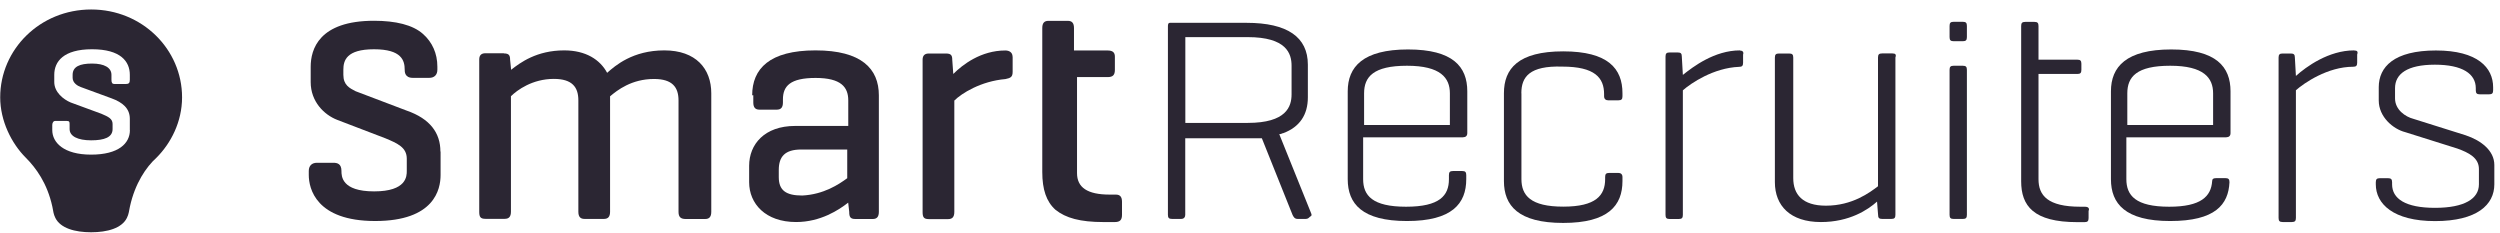 <svg width="215" height="20" viewBox="0 0 215 20" fill="none" xmlns="http://www.w3.org/2000/svg">
    <path d="M7.834 19.975C9.242 19.975 10.472 19.625 10.911 18.745C11.09 18.395 11.09 18.127 11.172 17.776C11.612 15.757 12.581 14.349 13.46 13.559C14.69 12.329 15.658 10.481 15.658 8.372C15.658 4.244 12.23 0.816 7.841 0.816C3.444 0.816 0.017 4.244 0.017 8.372C0.017 10.392 0.985 12.329 2.215 13.559C3.094 14.438 4.063 15.757 4.503 17.776C4.592 18.216 4.592 18.395 4.763 18.745C5.203 19.625 6.433 19.975 7.841 19.975H7.834ZM11.172 11.189C11.172 12.329 10.203 13.298 7.834 13.298C5.464 13.298 4.495 12.247 4.495 11.189V10.749C4.495 10.57 4.585 10.399 4.756 10.399H5.725C5.986 10.399 5.986 10.489 5.986 10.749V11.1C5.986 11.718 6.686 12.068 7.834 12.068C8.981 12.068 9.682 11.807 9.682 11.1V10.66C9.682 10.22 9.332 10.041 8.713 9.781L6.075 8.812C5.457 8.551 4.667 7.933 4.667 7.053V6.435C4.667 5.295 5.457 4.236 7.916 4.236C10.375 4.236 11.165 5.287 11.165 6.435V6.874C11.165 7.135 11.075 7.225 10.815 7.225H9.846C9.667 7.225 9.585 7.135 9.585 6.874V6.435C9.585 5.816 8.966 5.466 7.916 5.466C6.865 5.466 6.246 5.727 6.246 6.435V6.696C6.246 7.135 6.686 7.396 6.947 7.485L9.585 8.454C10.554 8.804 11.165 9.333 11.165 10.213V11.181L11.172 11.189Z" fill="#2B2633"/>
    <path d="M43.338 4.594C43.777 4.594 43.867 4.773 43.867 5.123L43.956 6.002C44.746 5.384 46.154 4.333 48.524 4.333C50.372 4.333 51.602 5.123 52.213 6.263C52.913 5.645 54.411 4.333 57.131 4.333C59.851 4.333 61.17 5.913 61.17 8.022V18.216C61.17 18.656 60.991 18.834 60.641 18.834H58.972C58.532 18.834 58.353 18.656 58.353 18.216V8.64C58.353 7.5 57.824 6.792 56.244 6.792C54.314 6.792 53.085 7.761 52.466 8.283V18.209C52.466 18.648 52.287 18.827 51.937 18.827H50.268C49.918 18.827 49.739 18.648 49.739 18.209V8.633C49.739 7.493 49.21 6.785 47.63 6.785C45.782 6.785 44.47 7.753 43.941 8.275V18.201C43.941 18.641 43.762 18.82 43.412 18.82H41.743C41.303 18.82 41.214 18.641 41.214 18.201V5.108C41.214 4.758 41.393 4.579 41.743 4.579H43.323L43.338 4.594Z" fill="#2B2633"/>
    <path d="M64.687 8.201C64.687 5.913 66.177 4.333 70.134 4.333C74.091 4.333 75.582 5.913 75.582 8.201V18.216C75.582 18.656 75.403 18.834 75.053 18.834H73.562C73.123 18.834 73.033 18.656 73.033 18.216L72.944 17.426C72.154 18.045 70.574 19.095 68.465 19.095C65.827 19.095 64.426 17.515 64.426 15.667V14.259C64.426 12.411 65.745 10.831 68.383 10.831H72.951V8.633C72.951 7.493 72.333 6.703 70.142 6.703C67.951 6.703 67.332 7.403 67.332 8.551V8.812C67.332 9.251 67.154 9.43 66.803 9.43H65.313C64.963 9.43 64.784 9.251 64.784 8.812V8.193H64.695L64.687 8.201ZM72.862 15.317V12.858H68.905C67.496 12.858 66.975 13.476 66.975 14.617V15.235C66.975 16.375 67.593 16.815 68.994 16.815C70.842 16.726 72.154 15.846 72.862 15.325V15.317Z" fill="#2B2633"/>
    <path d="M87.087 4.863V6.182C87.087 6.622 86.908 6.711 86.468 6.8C84.359 6.979 82.69 8.03 82.072 8.649V18.224C82.072 18.664 81.893 18.843 81.543 18.843H79.873C79.434 18.843 79.344 18.664 79.344 18.224V5.131C79.344 4.781 79.523 4.602 79.873 4.602H81.364C81.803 4.602 81.893 4.781 81.893 5.131L81.982 6.361C82.772 5.571 84.352 4.341 86.461 4.341C86.811 4.341 87.079 4.52 87.079 4.87L87.087 4.863Z" fill="#2B2633"/>
    <path d="M96.492 17.338V18.478C96.492 18.918 96.313 19.097 95.873 19.097H94.904C92.885 19.097 91.655 18.747 90.776 18.046C89.986 17.346 89.636 16.288 89.636 14.797V5.221V2.412C89.636 1.972 89.815 1.793 90.165 1.793H91.834C92.184 1.793 92.363 1.972 92.363 2.412V4.342H95.262C95.702 4.342 95.88 4.521 95.88 4.871V6.011C95.88 6.451 95.702 6.63 95.262 6.63H92.624V14.886C92.624 16.116 93.503 16.735 95.433 16.735H95.962C96.313 16.735 96.492 16.913 96.492 17.353V17.338Z" fill="#2B2633"/>
    <path d="M37.89 13.031V15.05C37.89 16.28 37.361 19.007 32.263 19.007C27.166 19.007 26.555 16.198 26.555 15.05V14.7C26.555 14.26 26.816 13.999 27.256 13.999H28.664C29.014 13.999 29.365 14.089 29.365 14.7C29.365 15.139 29.365 16.459 32.174 16.459C34.983 16.459 34.983 15.139 34.983 14.7V13.649C34.983 12.68 34.193 12.33 33.135 11.89L29.007 10.311C27.867 9.871 26.719 8.731 26.719 7.062V5.743C26.719 4.252 27.42 1.786 32.166 1.786C34.015 1.786 35.505 2.136 36.384 2.926C37.174 3.626 37.614 4.595 37.614 5.735V5.996C37.614 6.436 37.353 6.696 36.913 6.696H35.505C34.804 6.696 34.804 6.167 34.804 5.996C34.804 5.206 34.544 4.237 32.166 4.237C29.789 4.237 29.529 5.206 29.529 5.996V6.436C29.529 7.315 30.058 7.576 30.579 7.844L34.976 9.513C36.995 10.214 37.875 11.443 37.875 13.031H37.89Z" fill="#2B2633"/>
    <path d="M212.032 11.629L207.553 10.221C206.853 10.042 205.973 9.431 205.973 8.462V7.583C205.973 6.353 207.024 5.563 209.401 5.563C211.778 5.563 212.918 6.353 212.918 7.583V7.762C212.918 8.023 213.008 8.112 213.269 8.112H214.059C214.319 8.112 214.409 8.023 214.409 7.762V7.501C214.409 5.832 213.09 4.341 209.49 4.341C205.891 4.341 204.572 5.75 204.572 7.501V8.641C204.572 10.05 205.802 11.1 206.86 11.368L211.339 12.777C212.307 13.127 213.187 13.567 213.187 14.536V15.854C213.187 17.084 211.957 17.874 209.409 17.874C206.86 17.874 205.72 17.084 205.72 15.854V15.676C205.72 15.415 205.63 15.325 205.37 15.325H204.669C204.408 15.325 204.319 15.415 204.319 15.676V15.854C204.319 17.524 205.809 19.014 209.416 19.014C213.023 19.014 214.513 17.606 214.513 15.854V14.185C214.513 12.956 213.373 12.076 212.054 11.637L212.032 11.629Z" fill="#2B2633"/>
    <path d="M149.644 4.333C147.446 4.333 145.605 5.741 144.726 6.442L144.636 4.862C144.636 4.601 144.547 4.512 144.286 4.512H143.586C143.325 4.512 143.235 4.601 143.235 4.862V18.484C143.235 18.745 143.325 18.834 143.586 18.834H144.375C144.636 18.834 144.726 18.745 144.726 18.484V7.768C145.426 7.15 147.364 5.838 149.555 5.749C149.815 5.749 149.905 5.659 149.905 5.399V4.698C149.994 4.437 149.815 4.348 149.644 4.348V4.333Z" fill="#2B2633"/>
    <path d="M162.738 4.595H161.858C161.597 4.595 161.508 4.684 161.508 4.945V16.018C160.807 16.548 159.31 17.688 157.029 17.688C155.01 17.688 154.22 16.719 154.22 15.318V4.952C154.22 4.692 154.131 4.602 153.87 4.602H152.99C152.73 4.602 152.64 4.692 152.64 4.952V15.668C152.64 17.688 153.959 19.096 156.597 19.096C159.056 19.096 160.636 18.045 161.426 17.337L161.515 18.478C161.515 18.738 161.605 18.828 161.866 18.828H162.656C162.916 18.828 163.006 18.738 163.006 18.478V4.945C163.095 4.684 163.006 4.595 162.745 4.595H162.738Z" fill="#2B2633"/>
    <path d="M168.803 5.654H168.013C167.752 5.654 167.663 5.744 167.663 6.005V18.479C167.663 18.74 167.752 18.829 168.013 18.829H168.803C169.064 18.829 169.153 18.74 169.153 18.479V6.005C169.153 5.744 169.064 5.654 168.803 5.654Z" fill="#2B2633"/>
    <path d="M168.803 1.875H168.013C167.752 1.875 167.663 1.964 167.663 2.225V3.194C167.663 3.454 167.752 3.544 168.013 3.544H168.803C169.064 3.544 169.153 3.454 169.153 3.194V2.225C169.153 1.964 169.064 1.875 168.803 1.875Z" fill="#2B2633"/>
    <path d="M179.35 17.778H178.91C176.101 17.778 175.311 16.809 175.311 15.408V6.361H178.649C178.91 6.361 178.999 6.272 178.999 6.011V5.482C178.999 5.221 178.91 5.132 178.649 5.132H175.311V2.233C175.311 1.972 175.221 1.883 174.96 1.883H174.171C173.91 1.883 173.82 1.972 173.82 2.233V15.587C173.82 17.696 174.871 19.104 178.649 19.104H179.268C179.528 19.104 179.618 19.015 179.618 18.754V18.136C179.707 17.957 179.618 17.785 179.357 17.785L179.35 17.778Z" fill="#2B2633"/>
    <path d="M202.456 4.333C200.258 4.333 198.328 5.741 197.448 6.531L197.359 4.952C197.359 4.691 197.27 4.601 197.009 4.601H196.308C196.047 4.601 195.958 4.691 195.958 4.952V18.745C195.958 19.006 196.047 19.095 196.308 19.095H197.098C197.359 19.095 197.448 19.006 197.448 18.745V7.761C198.149 7.142 200.176 5.741 202.367 5.741C202.627 5.741 202.717 5.652 202.717 5.391V4.691C202.806 4.43 202.717 4.34 202.456 4.34V4.333Z" fill="#2B2633"/>
    <path d="M130.843 8.024V15.401C130.843 16.809 131.633 17.771 134.442 17.771C137.252 17.771 138.042 16.802 138.042 15.401V15.222C138.042 14.961 138.131 14.872 138.392 14.872H139.182C139.361 14.872 139.532 14.961 139.532 15.222V15.572C139.532 17.681 138.303 19.172 134.435 19.172C130.567 19.172 129.338 17.681 129.338 15.572V8.016C129.338 5.907 130.567 4.417 134.435 4.417C138.303 4.417 139.532 5.907 139.532 8.016V8.277C139.532 8.538 139.443 8.627 139.182 8.627H138.303C138.124 8.627 137.952 8.538 137.952 8.277V8.098C137.952 6.69 137.162 5.728 134.353 5.728C131.544 5.639 130.836 6.608 130.836 8.016L130.843 8.024Z" fill="#2B2633"/>
    <path d="M125.837 11.802C126.016 11.802 126.187 11.712 126.187 11.451V7.852C126.187 5.743 124.958 4.253 121.09 4.253C117.223 4.253 115.904 5.743 115.904 7.852V15.409C115.904 17.517 117.133 19.008 121.001 19.008C124.868 19.008 126.098 17.517 126.098 15.409V15.058C126.098 14.797 126.009 14.708 125.748 14.708H124.958C124.697 14.708 124.608 14.797 124.608 15.058V15.409C124.608 16.817 123.818 17.778 120.919 17.778C118.02 17.778 117.23 16.809 117.23 15.409V11.809H125.837V11.802ZM117.312 8.024C117.312 6.615 118.102 5.654 121.001 5.654C123.9 5.654 124.69 6.705 124.69 8.024V10.751H117.312V8.024Z" fill="#2B2633"/>
    <path d="M191.474 11.802C191.653 11.802 191.825 11.712 191.825 11.451V7.852C191.825 5.743 190.595 4.253 186.728 4.253C182.86 4.253 181.541 5.743 181.541 7.852V15.409C181.541 17.517 182.771 19.008 186.638 19.008C190.506 19.008 191.646 17.599 191.735 15.669C191.735 15.409 191.646 15.319 191.385 15.319H190.595C190.334 15.319 190.245 15.409 190.245 15.58C190.155 16.899 189.276 17.778 186.556 17.778C183.657 17.778 182.867 16.809 182.867 15.409V11.809H191.474V11.802ZM182.949 8.024C182.949 6.615 183.739 5.654 186.638 5.654C189.537 5.654 190.327 6.705 190.327 8.024V10.751H182.949V8.024Z" fill="#2B2633"/>
    <path d="M112.744 18.305L110.017 11.539C110.196 11.539 110.277 11.449 110.367 11.449C111.775 10.92 112.476 9.869 112.476 8.372V5.562C112.476 3.192 110.717 1.963 107.207 1.963H100.62C100.441 1.963 100.441 2.142 100.441 2.313V18.476C100.441 18.737 100.53 18.827 100.791 18.827H101.581C101.842 18.827 101.931 18.648 101.931 18.476V11.889H108.519L111.157 18.476C111.246 18.655 111.336 18.827 111.596 18.827H112.297C112.476 18.827 112.558 18.737 112.647 18.648C112.826 18.558 112.826 18.469 112.737 18.297L112.744 18.305ZM107.297 10.57H101.939V3.192H107.297C110.635 3.192 111.075 4.601 111.075 5.652V8.111C111.075 9.161 110.635 10.57 107.297 10.57Z" fill="#2B2633"/>
</svg>
